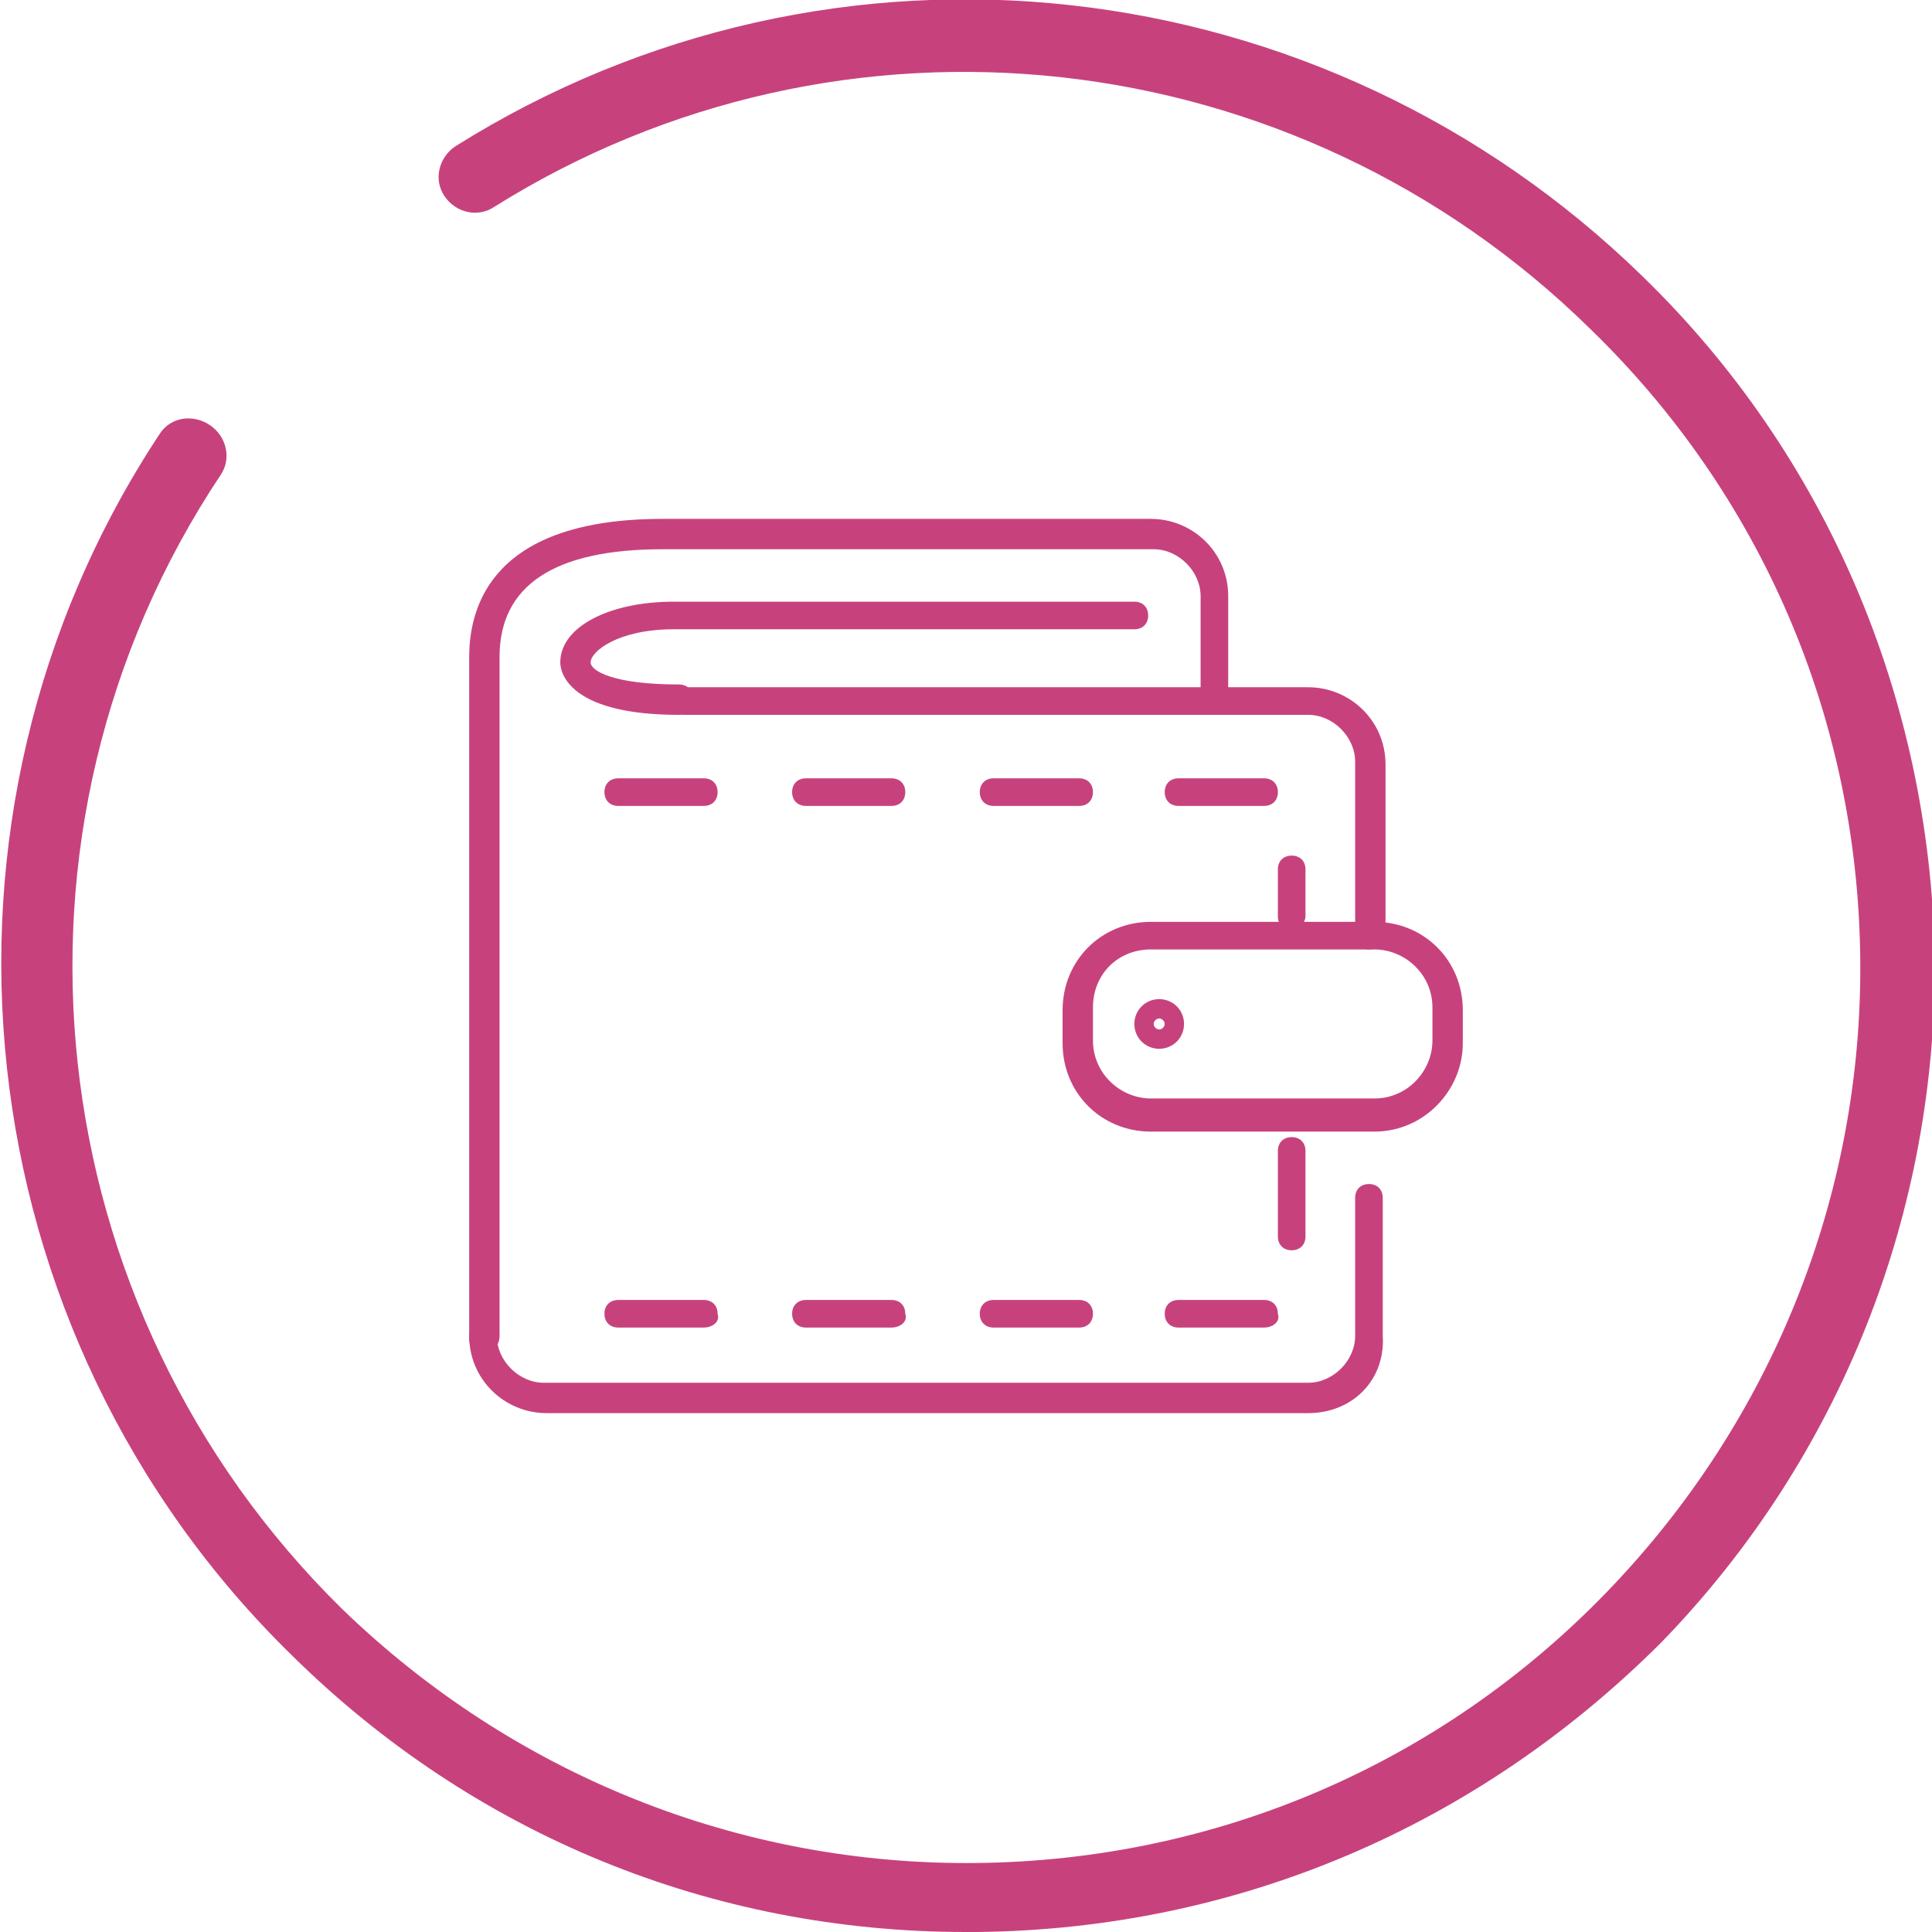<?xml version="1.0" encoding="utf-8"?>
<!-- Generator: Adobe Illustrator 22.0.1, SVG Export Plug-In . SVG Version: 6.00 Build 0)  -->
<svg version="1.1" id="Слой_1" xmlns="http://www.w3.org/2000/svg" xmlns:xlink="http://www.w3.org/1999/xlink" x="0px" y="0px"
	 viewBox="0 0 70 70" style="enable-background:new 0 0 70 70;" xml:space="preserve">
<style type="text/css">
	.st0{fill:#C7427C;}
	.st1{fill:#FFFFFF;}
</style>
<g>
	<path class="st0" d="M35,70c-9.2,0-17.8-3.5-24.4-10c-12-11.7-14-30.4-4.8-44.3C6.2,15.1,7,15,7.6,15.4c0.6,0.4,0.8,1.2,0.4,1.8
		c-8.6,12.9-6.7,30.2,4.4,41.1c6.2,6,14.4,9.3,23,9.2c8.7-0.1,16.8-3.6,22.8-9.8c6-6.2,9.3-14.4,9.2-23c-0.1-8.7-3.6-16.8-9.8-22.8
		C46.9,1.4,30.5-0.4,17.9,7.5c-0.6,0.4-1.4,0.2-1.8-0.4c-0.4-0.6-0.2-1.4,0.4-1.8c13.7-8.6,31.4-6.6,43,4.7
		c6.7,6.5,10.4,15.3,10.6,24.6c0.1,9.3-3.4,18.2-9.9,24.9C53.5,66.2,44.8,69.9,35.4,70C35.3,70,35.1,70,35,70L35,70z"/>
	<path class="st0" d="M47.4,51.2H19.8c-1.5,0-2.8-1.2-2.8-2.8c0-0.3,0.2-0.5,0.5-0.5s0.5,0.2,0.5,0.5c0,0.9,0.8,1.7,1.7,1.7h27.7
		c0.9,0,1.7-0.8,1.7-1.7v-5c0-0.3,0.2-0.5,0.5-0.5c0.3,0,0.5,0.2,0.5,0.5v5C50.2,50,49,51.2,47.4,51.2L47.4,51.2z"/>
	<path class="st0" d="M49.6,34.4c-0.3,0-0.5-0.2-0.5-0.5v-6.3c0-0.9-0.8-1.7-1.7-1.7H24.8c-0.3,0-0.5-0.2-0.5-0.5
		c0-0.3,0.2-0.5,0.5-0.5h22.6c1.5,0,2.8,1.2,2.8,2.8v6.3C50.2,34.2,49.9,34.4,49.6,34.4L49.6,34.4z"/>
	<path class="st0" d="M17.5,49c-0.3,0-0.5-0.2-0.5-0.5V23.8c0-1.9,0.9-5,7-5h17.7c1.5,0,2.8,1.2,2.8,2.8v3.8c0,0.3-0.2,0.5-0.5,0.5
		c-0.3,0-0.5-0.2-0.5-0.5v-3.8c0-0.9-0.8-1.7-1.7-1.7H24c-3.9,0-5.9,1.3-5.9,3.9v24.6C18.1,48.8,17.8,49,17.5,49L17.5,49z"/>
	<path class="st0" d="M24.6,25.9c-3.8,0-4.3-1.4-4.3-1.9c0-1.3,1.8-2.2,4.1-2.2h16.7c0.3,0,0.5,0.2,0.5,0.5c0,0.3-0.2,0.5-0.5,0.5
		H24.4c-2,0-3,0.8-3,1.2c0,0.3,0.8,0.8,3.2,0.8c0.3,0,0.5,0.2,0.5,0.5C25.1,25.7,24.9,25.9,24.6,25.9L24.6,25.9z"/>
	<path class="st0" d="M49.8,41h-8.1c-1.8,0-3.2-1.4-3.2-3.2v-1.2c0-1.8,1.4-3.2,3.2-3.2h8.1c1.8,0,3.2,1.4,3.2,3.2v1.2
		C53,39.5,51.6,41,49.8,41L49.8,41z M41.7,34.4L41.7,34.4c-1.2,0-2.1,0.9-2.1,2.1v1.2c0,1.2,1,2.1,2.1,2.1h8.1c1.2,0,2.1-1,2.1-2.1
		v-1.2c0-1.2-1-2.1-2.1-2.1H41.7L41.7,34.4z"/>
	<path class="st0" d="M42,38c-0.5,0-0.9-0.4-0.9-0.9c0-0.5,0.4-0.9,0.9-0.9c0.5,0,0.9,0.4,0.9,0.9C42.9,37.6,42.5,38,42,38L42,38z
		 M42,36.9L42,36.9c-0.1,0-0.2,0.1-0.2,0.2c0,0.1,0.1,0.2,0.2,0.2c0.1,0,0.2-0.1,0.2-0.2C42.2,37,42.1,36.9,42,36.9L42,36.9z"/>
	<path class="st0" d="M46.8,33.7c-0.3,0-0.5-0.2-0.5-0.5v-1.7c0-0.3,0.2-0.5,0.5-0.5c0.3,0,0.5,0.2,0.5,0.5v1.7
		C47.3,33.4,47.1,33.7,46.8,33.7L46.8,33.7z M45.8,29.2L45.8,29.2h-3.1c-0.3,0-0.5-0.2-0.5-0.5s0.2-0.5,0.5-0.5h3.1
		c0.3,0,0.5,0.2,0.5,0.5S46.1,29.2,45.8,29.2L45.8,29.2z M39.1,29.2L39.1,29.2H36c-0.3,0-0.5-0.2-0.5-0.5s0.2-0.5,0.5-0.5h3.1
		c0.3,0,0.5,0.2,0.5,0.5S39.4,29.2,39.1,29.2L39.1,29.2z M32.3,29.2L32.3,29.2h-3.1c-0.3,0-0.5-0.2-0.5-0.5s0.2-0.5,0.5-0.5h3.1
		c0.3,0,0.5,0.2,0.5,0.5S32.6,29.2,32.3,29.2L32.3,29.2z M25.5,29.2L25.5,29.2h-3.1c-0.3,0-0.5-0.2-0.5-0.5s0.2-0.5,0.5-0.5h3.1
		c0.3,0,0.5,0.2,0.5,0.5S25.8,29.2,25.5,29.2L25.5,29.2z"/>
	<path class="st0" d="M45.8,48.1h-3.1c-0.3,0-0.5-0.2-0.5-0.5c0-0.3,0.2-0.5,0.5-0.5h3.1c0.3,0,0.5,0.2,0.5,0.5
		C46.4,47.9,46.1,48.1,45.8,48.1L45.8,48.1z M39.1,48.1L39.1,48.1H36c-0.3,0-0.5-0.2-0.5-0.5c0-0.3,0.2-0.5,0.5-0.5h3.1
		c0.3,0,0.5,0.2,0.5,0.5C39.6,47.9,39.4,48.1,39.1,48.1L39.1,48.1z M32.3,48.1L32.3,48.1h-3.1c-0.3,0-0.5-0.2-0.5-0.5
		c0-0.3,0.2-0.5,0.5-0.5h3.1c0.3,0,0.5,0.2,0.5,0.5C32.9,47.9,32.6,48.1,32.3,48.1L32.3,48.1z M25.5,48.1L25.5,48.1h-3.1
		c-0.3,0-0.5-0.2-0.5-0.5c0-0.3,0.2-0.5,0.5-0.5h3.1c0.3,0,0.5,0.2,0.5,0.5C26.1,47.9,25.8,48.1,25.5,48.1L25.5,48.1z M46.8,45.3
		L46.8,45.3c-0.3,0-0.5-0.2-0.5-0.5v-3.1c0-0.3,0.2-0.5,0.5-0.5c0.3,0,0.5,0.2,0.5,0.5v3.1C47.3,45.1,47.1,45.3,46.8,45.3L46.8,45.3
		z"/>
</g>
</svg>
